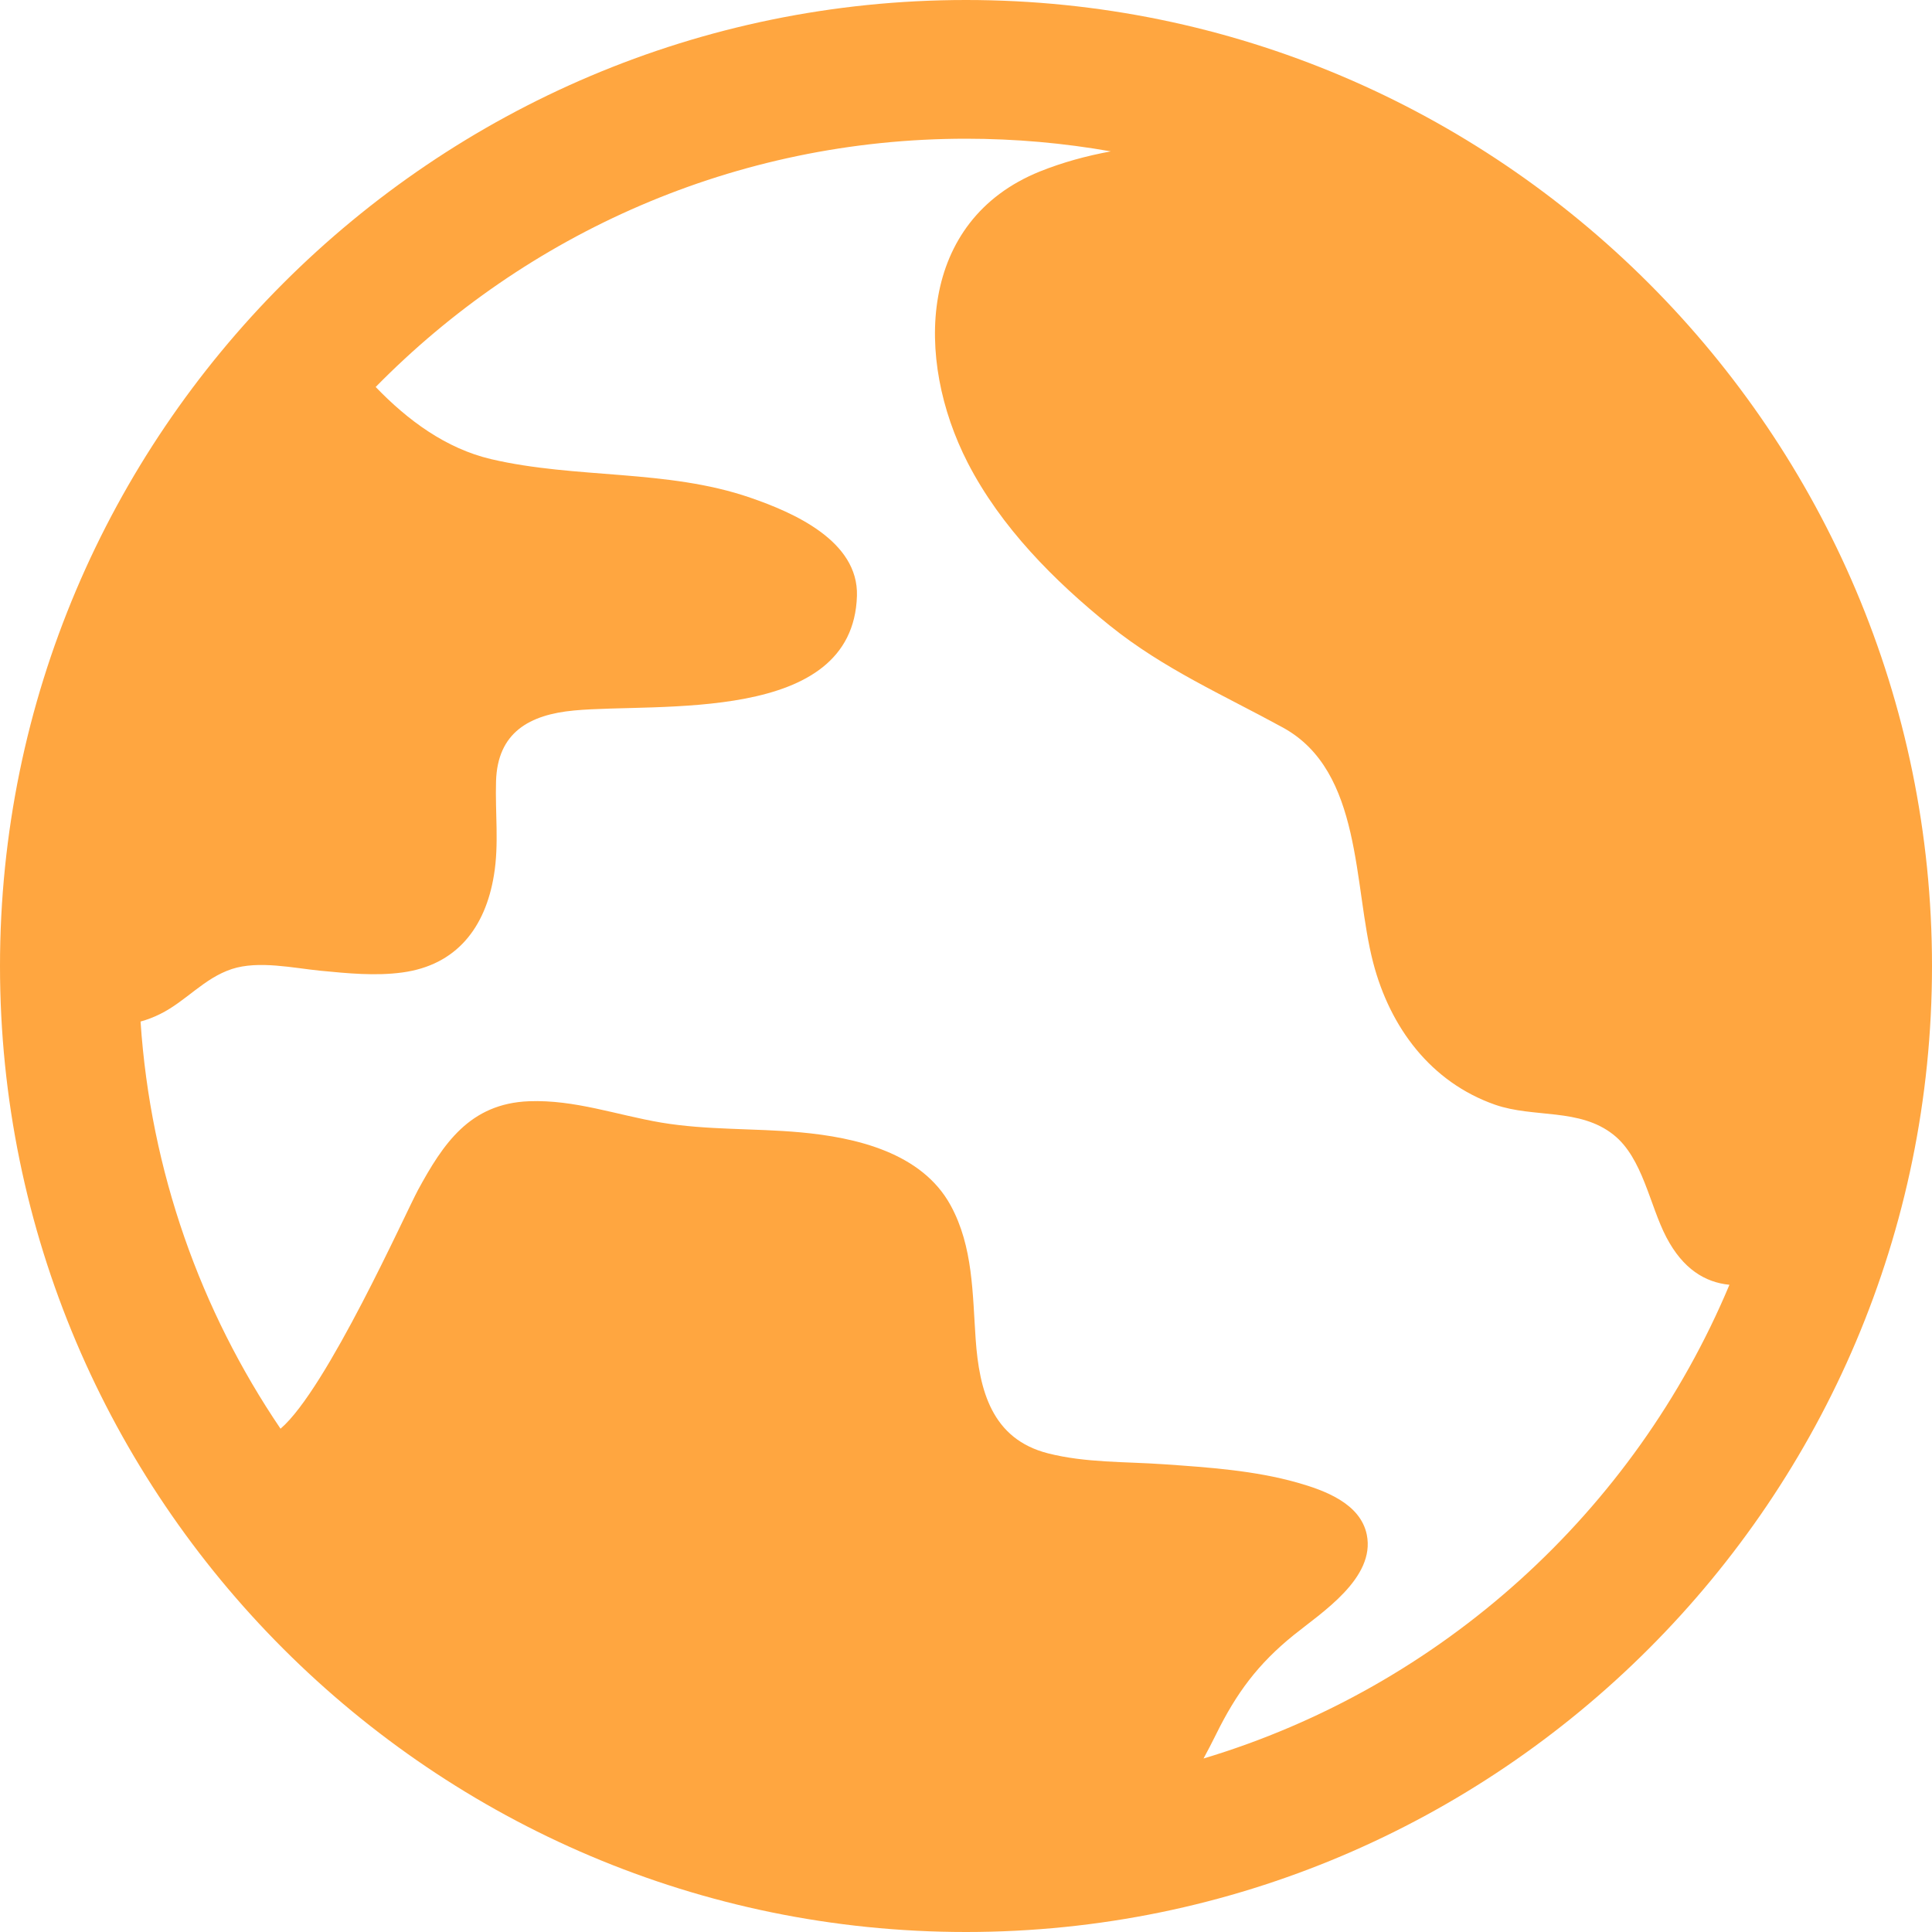 <svg width="20" height="20" viewBox="0 0 20 20" fill="none" xmlns="http://www.w3.org/2000/svg">
<path d="M10 0C4.486 0 0 4.486 0 10C0 15.514 4.486 20 10 20C15.514 20 20 15.514 20 10C20 4.486 15.514 0 10 0ZM17.903 13.3C16.92 15.646 14.921 17.465 12.459 18.204C12.504 18.122 12.546 18.039 12.588 17.955C12.799 17.527 13.021 17.226 13.394 16.925C13.68 16.694 14.24 16.337 14.149 15.887C14.082 15.562 13.711 15.428 13.43 15.348C12.985 15.222 12.509 15.19 12.049 15.158C11.651 15.13 11.238 15.144 10.849 15.045C10.268 14.897 10.137 14.394 10.1 13.863C10.067 13.391 10.074 12.906 9.842 12.48C9.543 11.93 8.856 11.774 8.286 11.722C7.805 11.678 7.324 11.701 6.845 11.621C6.385 11.543 5.949 11.382 5.476 11.4C4.863 11.424 4.588 11.839 4.327 12.319C4.198 12.557 3.383 14.381 2.904 14.79C2.078 13.571 1.559 12.129 1.455 10.575C1.523 10.556 1.59 10.531 1.658 10.497C1.925 10.365 2.111 10.126 2.401 10.031C2.678 9.941 3.035 10.021 3.317 10.049C3.598 10.076 3.884 10.105 4.165 10.067C4.726 9.991 5.024 9.603 5.113 9.061C5.167 8.738 5.125 8.413 5.135 8.087C5.15 7.58 5.483 7.398 5.942 7.355C6.808 7.273 8.83 7.503 8.871 6.169C8.889 5.598 8.209 5.304 7.767 5.152C6.906 4.855 5.965 4.959 5.084 4.753C4.616 4.643 4.221 4.351 3.889 4.006C5.445 2.421 7.609 1.436 10 1.436C10.511 1.436 11.012 1.481 11.499 1.567C11.25 1.613 11.004 1.679 10.765 1.775C9.504 2.284 9.466 3.714 10.017 4.789C10.359 5.455 10.913 6.013 11.491 6.478C12.05 6.927 12.662 7.193 13.283 7.533C14.106 7.986 14.007 9.168 14.215 9.965C14.39 10.637 14.812 11.203 15.477 11.436C15.879 11.576 16.351 11.467 16.703 11.747C17.006 11.987 17.077 12.478 17.25 12.808C17.422 13.137 17.651 13.275 17.903 13.3Z" fill="#FFA640"/>
</svg>
